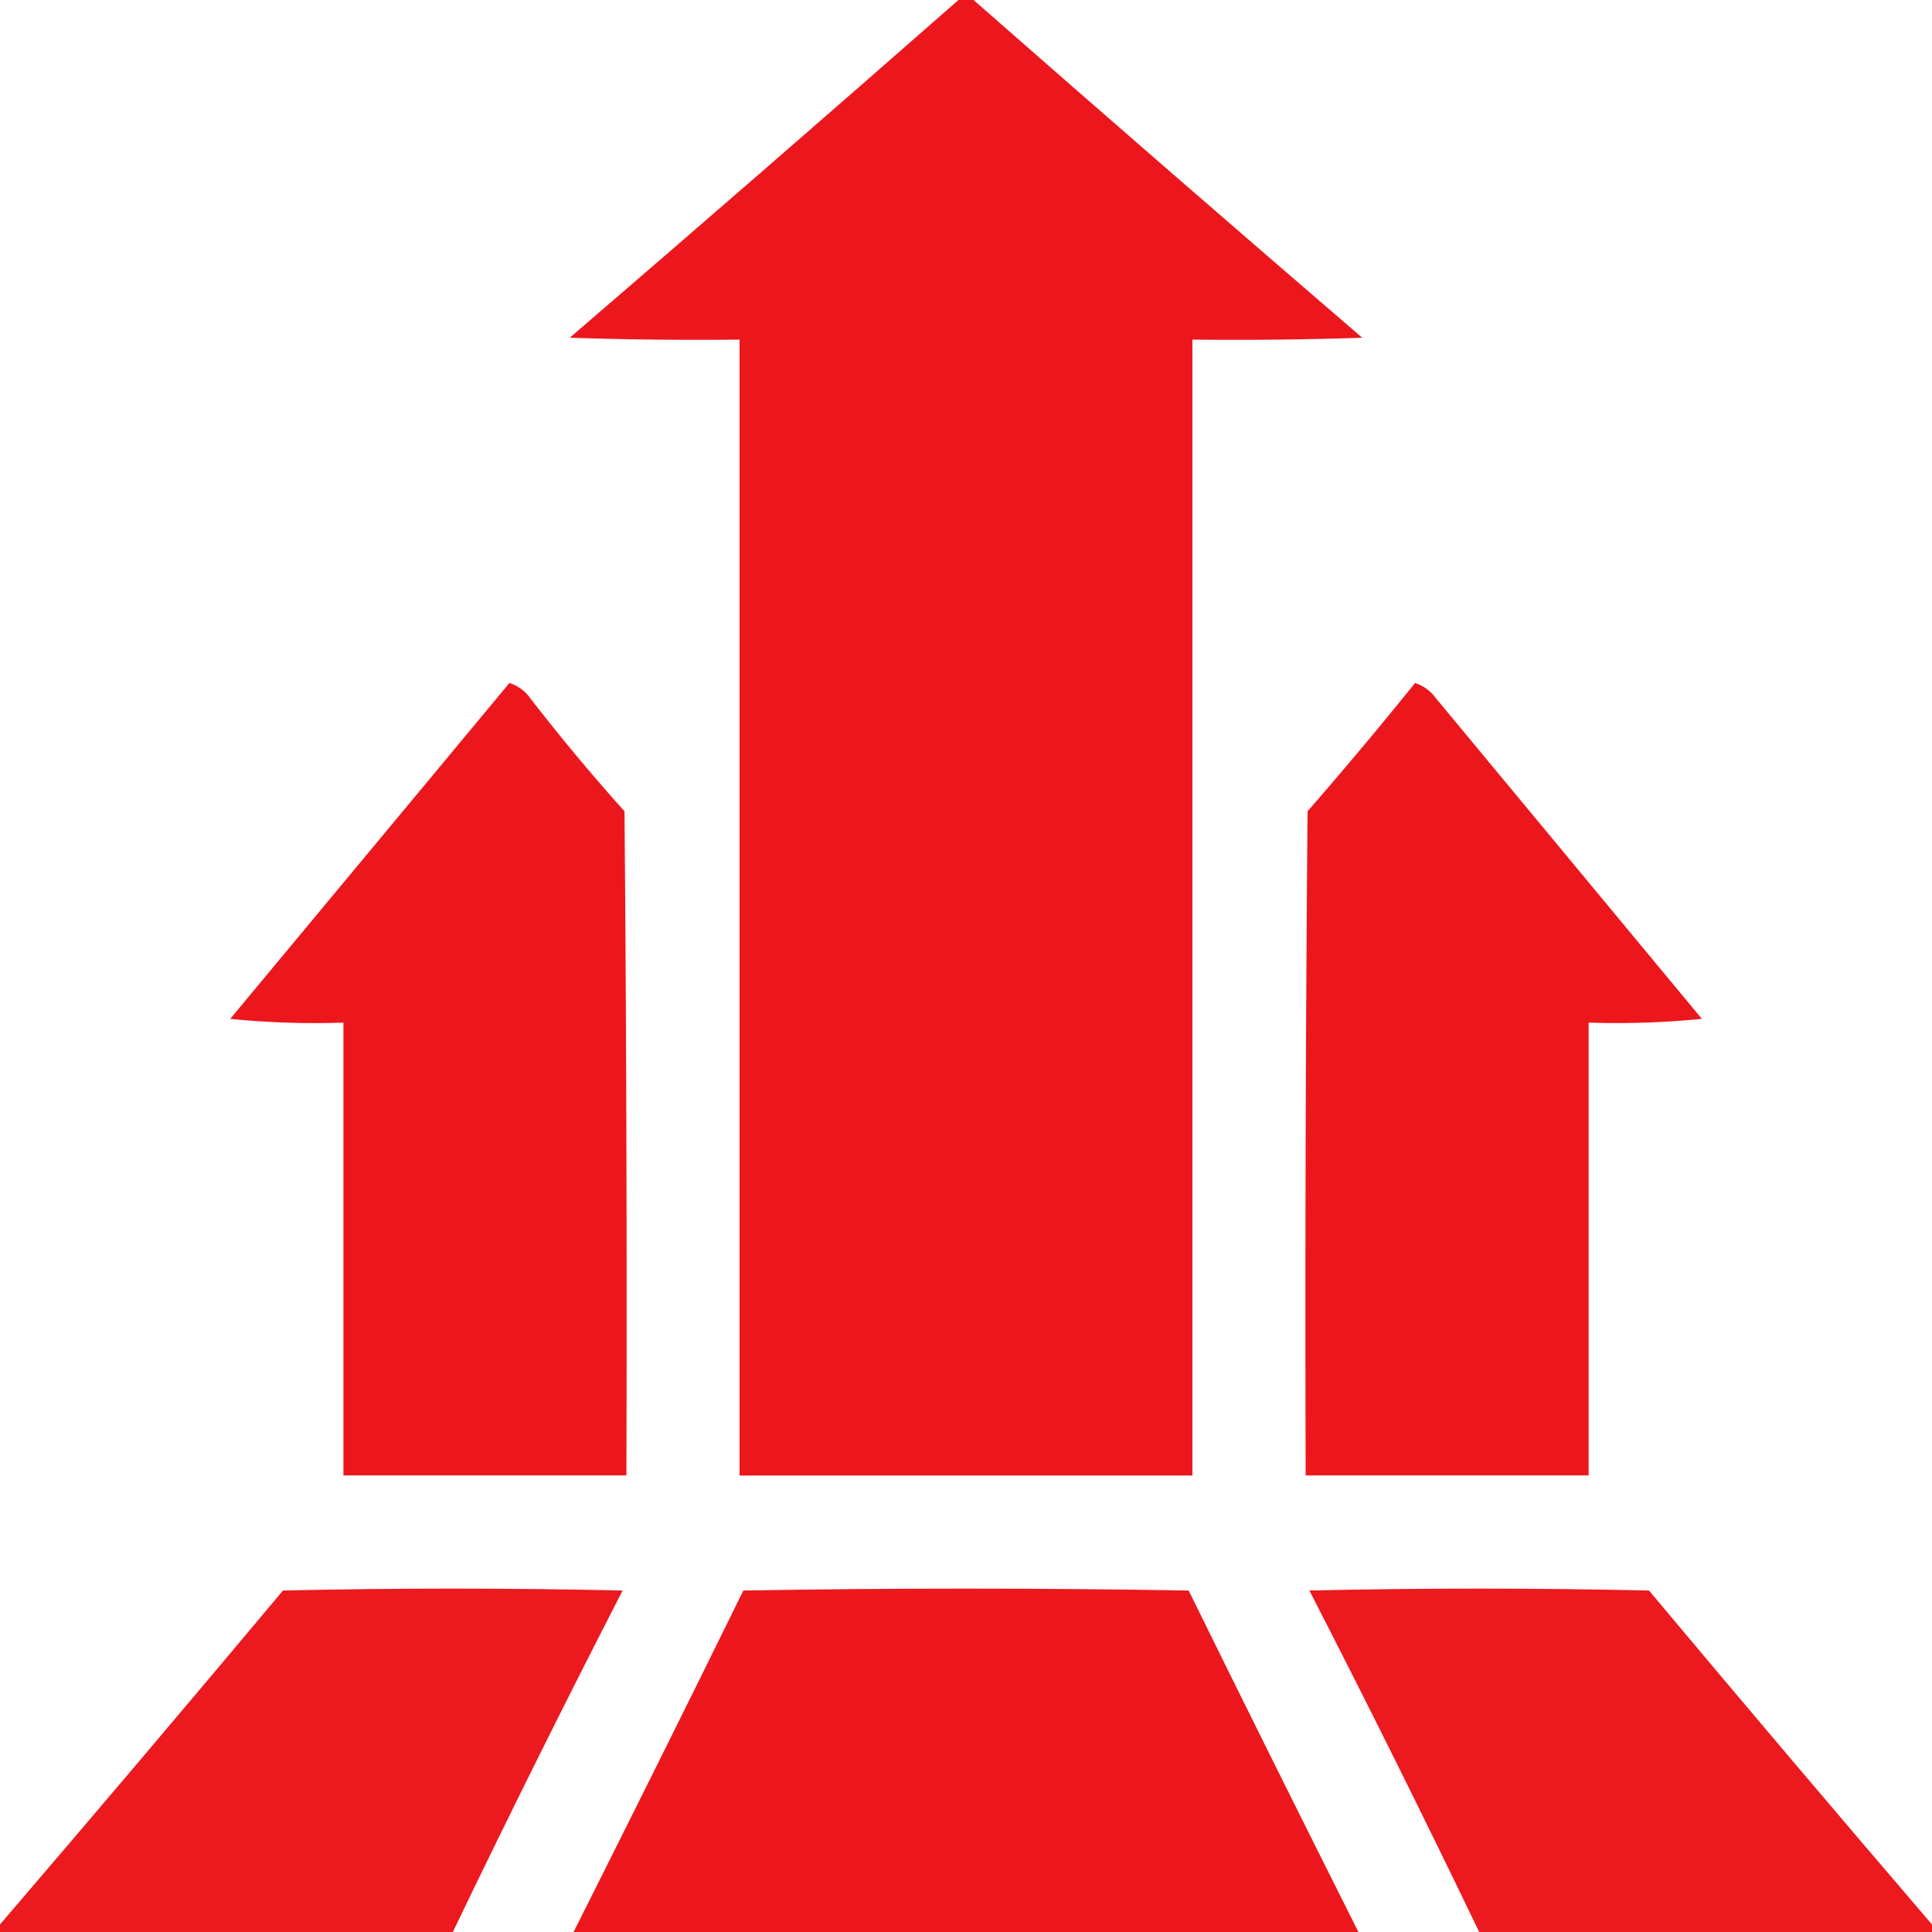 <svg xmlns="http://www.w3.org/2000/svg" width="62.194" height="62.194" viewBox="0 0 62.194 62.194">
  <g id="growth" transform="translate(0.5 0.5)">
    <g id="Group_558" data-name="Group 558" transform="translate(17.842 -0.5)">
      <path id="Path_416" data-name="Path 416" d="M163.012-.5h.486q6.221,5.461,12.512,10.872-2.732.091-5.466.061V47H155.966V10.433q-2.734.03-5.466-.061Q156.791,4.961,163.012-.5Z" transform="translate(-150.5 0.5)" fill="#ec171c" fill-rule="evenodd" opacity="0.996"/>
    </g>
    <g id="Group_559" data-name="Group 559" transform="translate(6.91 21.487)">
      <path id="Path_417" data-name="Path 417" d="M69.489,180.5a1.307,1.307,0,0,1,.668.486q1.45,1.875,3.037,3.644.091,10.69.061,21.379h-9.11V191.433a27.427,27.427,0,0,1-3.644-.121Q65,185.9,69.489,180.5Z" transform="translate(-60.5 -180.5)" fill="#ec171c" fill-rule="evenodd" opacity="0.993"/>
    </g>
    <g id="Group_560" data-name="Group 560" transform="translate(41.522 21.487)">
      <path id="Path_418" data-name="Path 418" d="M348.968,180.5a1.307,1.307,0,0,1,.668.486l8.564,10.325a27.427,27.427,0,0,1-3.644.121v14.577h-9.11q-.03-10.69.061-21.379Q347.282,182.593,348.968,180.5Z" transform="translate(-345.437 -180.5)" fill="#ec171c" fill-rule="evenodd" opacity="0.993"/>
    </g>
    <g id="Group_561" data-name="Group 561" transform="translate(-0.5 50.64)">
      <path id="Path_419" data-name="Path 419" d="M14.077,431.554H-.5v-.243q4.58-5.34,9.11-10.75,5.466-.122,10.933,0Q16.735,426.025,14.077,431.554Z" transform="translate(0.5 -420.5)" fill="#ec171c" fill-rule="evenodd" opacity="0.985"/>
    </g>
    <g id="Group_562" data-name="Group 562" transform="translate(17.964 50.64)">
      <path id="Path_420" data-name="Path 420" d="M176.766,431.554H151.5q2.757-5.483,5.466-10.993,7.167-.122,14.334,0Q174.01,426.07,176.766,431.554Z" transform="translate(-151.5 -420.5)" fill="#ec171c" fill-rule="evenodd" opacity="0.991"/>
    </g>
    <g id="Group_563" data-name="Group 563" transform="translate(41.651 50.64)">
      <path id="Path_421" data-name="Path 421" d="M366.543,431.311v.243H351.966q-2.658-5.528-5.466-10.993,5.466-.122,10.933,0Q361.963,425.971,366.543,431.311Z" transform="translate(-346.5 -420.5)" fill="#ec171c" fill-rule="evenodd" opacity="0.985"/>
    </g>
  </g>
</svg>
